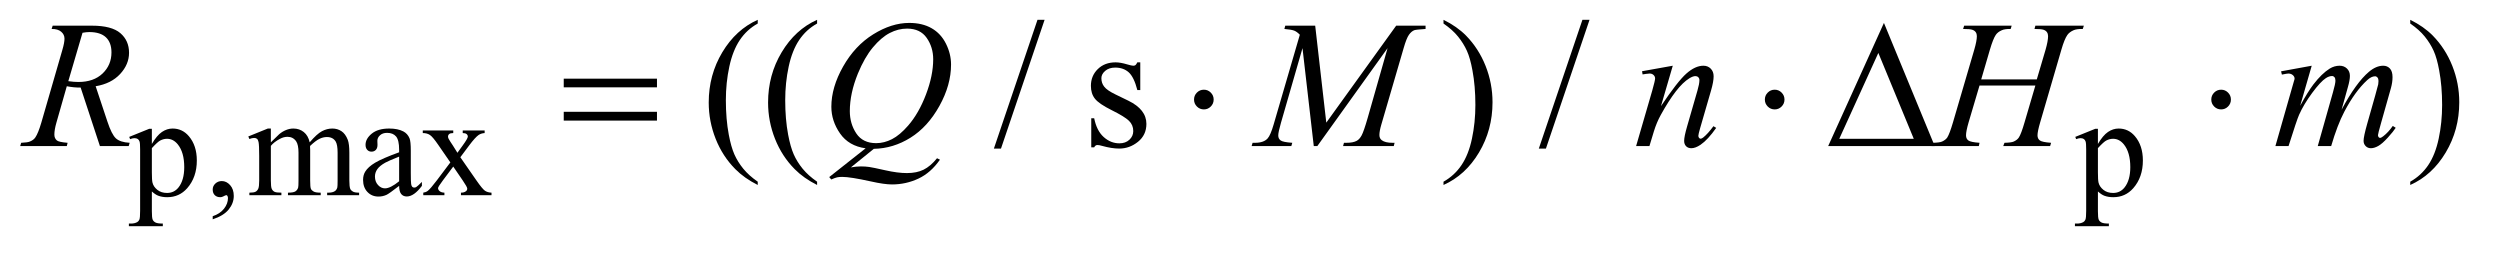 <?xml version="1.0" encoding="UTF-8"?>
<!DOCTYPE svg PUBLIC '-//W3C//DTD SVG 1.0//EN'
          'http://www.w3.org/TR/2001/REC-SVG-20010904/DTD/svg10.dtd'>
<svg stroke-dasharray="none" shape-rendering="auto" xmlns="http://www.w3.org/2000/svg" font-family="'Dialog'" text-rendering="auto" width="194" fill-opacity="1" color-interpolation="auto" color-rendering="auto" preserveAspectRatio="xMidYMid meet" font-size="12px" viewBox="0 0 194 20" fill="black" xmlns:xlink="http://www.w3.org/1999/xlink" stroke="black" image-rendering="auto" stroke-miterlimit="10" stroke-linecap="square" stroke-linejoin="miter" font-style="normal" stroke-width="1" height="20" stroke-dashoffset="0" font-weight="normal" stroke-opacity="1"
><!--Generated by the Batik Graphics2D SVG Generator--><defs id="genericDefs"
  /><g
  ><defs id="defs1"
    ><clipPath clipPathUnits="userSpaceOnUse" id="clipPath1"
      ><path d="M0.915 2.757 L123.432 2.757 L123.432 15.028 L0.915 15.028 L0.915 2.757 Z"
      /></clipPath
      ><clipPath clipPathUnits="userSpaceOnUse" id="clipPath2"
      ><path d="M29.339 88.082 L29.339 480.136 L3956.145 480.136 L3956.145 88.082 Z"
      /></clipPath
    ></defs
    ><g transform="scale(1.576,1.576) translate(-0.915,-2.757) matrix(0.031,0,0,0.031,0,0)"
    ><path d="M234.781 306.344 L266.453 293.547 L270.719 293.547 L270.719 317.578 Q278.688 303.984 286.719 298.539 Q294.75 293.094 303.625 293.094 Q319.109 293.094 329.453 305.219 Q342.141 320.047 342.141 343.859 Q342.141 370.469 326.859 387.875 Q314.281 402.141 295.203 402.141 Q286.891 402.141 280.828 399.781 Q276.328 398.094 270.719 393.047 L270.719 424.375 Q270.719 434.938 272.008 437.805 Q273.297 440.672 276.5 442.352 Q279.703 444.031 288.125 444.031 L288.125 448.188 L234.219 448.188 L234.219 444.031 L237.016 444.031 Q243.203 444.141 247.578 441.672 Q249.719 440.438 250.898 437.688 Q252.078 434.938 252.078 423.703 L252.078 326.453 Q252.078 316.453 251.18 313.758 Q250.281 311.062 248.312 309.719 Q246.344 308.375 242.969 308.375 Q240.281 308.375 236.125 309.938 L234.781 306.344 ZM270.719 324.203 L270.719 362.609 Q270.719 375.078 271.719 379.016 Q273.297 385.516 279.414 390.461 Q285.531 395.406 294.859 395.406 Q306.094 395.406 313.047 386.641 Q322.156 375.188 322.156 354.422 Q322.156 330.828 311.812 318.141 Q304.625 309.375 294.75 309.375 Q289.359 309.375 284.078 312.078 Q280.031 314.094 270.719 324.203 ZM367.359 437.297 L367.359 432.359 Q378.922 428.531 385.266 420.508 Q391.609 412.484 391.609 403.5 Q391.609 401.359 390.594 399.906 Q389.812 398.891 389.031 398.891 Q387.797 398.891 383.641 401.141 Q381.609 402.141 379.375 402.141 Q373.875 402.141 370.617 398.883 Q367.359 395.625 367.359 389.906 Q367.359 384.406 371.57 380.469 Q375.781 376.531 381.844 376.531 Q389.25 376.531 395.039 382.992 Q400.828 389.453 400.828 400.125 Q400.828 411.688 392.797 421.625 Q384.766 431.562 367.359 437.297 ZM459.734 315 Q470.969 303.766 472.984 302.078 Q478.047 297.812 483.883 295.453 Q489.719 293.094 495.453 293.094 Q505.109 293.094 512.07 298.711 Q519.031 304.328 521.391 315 Q532.953 301.516 540.93 297.305 Q548.906 293.094 557.328 293.094 Q565.531 293.094 571.875 297.305 Q578.219 301.516 581.922 311.062 Q584.391 317.578 584.391 331.5 L584.391 375.75 Q584.391 385.406 585.859 389 Q586.969 391.469 590.008 393.211 Q593.047 394.953 599.891 394.953 L599.891 399 L549.125 399 L549.125 394.953 L551.266 394.953 Q557.891 394.953 561.594 392.375 Q564.172 390.578 565.297 386.641 Q565.75 384.734 565.75 375.75 L565.75 331.5 Q565.75 318.922 562.719 313.766 Q558.344 306.578 548.688 306.578 Q542.734 306.578 536.727 309.555 Q530.719 312.531 522.172 320.609 L521.953 321.844 L522.172 326.672 L522.172 375.75 Q522.172 386.312 523.352 388.891 Q524.531 391.469 527.789 393.211 Q531.047 394.953 538.906 394.953 L538.906 399 L486.906 399 L486.906 394.953 Q495.453 394.953 498.648 392.93 Q501.844 390.906 503.078 386.875 Q503.641 384.969 503.641 375.75 L503.641 331.5 Q503.641 318.922 499.938 313.422 Q495 306.234 486.125 306.234 Q480.062 306.234 474.109 309.5 Q464.781 314.438 459.734 320.609 L459.734 375.75 Q459.734 385.859 461.141 388.891 Q462.547 391.922 465.297 393.438 Q468.047 394.953 476.469 394.953 L476.469 399 L425.594 399 L425.594 394.953 Q432.672 394.953 435.477 393.438 Q438.281 391.922 439.742 388.609 Q441.203 385.297 441.203 375.75 L441.203 336.453 Q441.203 319.484 440.188 314.547 Q439.406 310.844 437.719 309.438 Q436.031 308.031 433.125 308.031 Q429.969 308.031 425.594 309.719 L423.906 305.672 L454.906 293.094 L459.734 293.094 L459.734 315 ZM663.469 384.172 Q647.641 396.422 643.594 398.328 Q637.531 401.141 630.688 401.141 Q620.016 401.141 613.109 393.836 Q606.203 386.531 606.203 374.625 Q606.203 367.109 609.562 361.609 Q614.172 353.969 625.57 347.227 Q636.969 340.484 663.469 330.828 L663.469 326.781 Q663.469 311.406 658.586 305.68 Q653.703 299.953 644.375 299.953 Q637.312 299.953 633.156 303.766 Q628.891 307.578 628.891 312.531 L629.109 319.031 Q629.109 324.203 626.469 327.008 Q623.828 329.812 619.562 329.812 Q615.406 329.812 612.766 326.898 Q610.125 323.984 610.125 318.922 Q610.125 309.266 620.008 301.18 Q629.891 293.094 647.75 293.094 Q661.453 293.094 670.219 297.703 Q676.844 301.188 679.984 308.594 Q682 313.422 682 328.359 L682 363.281 Q682 378 682.562 381.312 Q683.125 384.625 684.414 385.75 Q685.703 386.875 687.391 386.875 Q689.188 386.875 690.547 386.078 Q692.891 384.625 699.641 377.891 L699.641 384.172 Q687.062 401.016 675.609 401.016 Q670.094 401.016 666.844 397.203 Q663.594 393.391 663.469 384.172 ZM663.469 376.875 L663.469 337.688 Q646.516 344.422 641.578 347.234 Q632.703 352.172 628.883 357.562 Q625.062 362.953 625.062 369.344 Q625.062 377.438 629.891 382.773 Q634.719 388.109 641.016 388.109 Q649.547 388.109 663.469 376.875 ZM701.031 296.125 L749.438 296.125 L749.438 300.281 Q744.828 300.281 742.977 301.852 Q741.125 303.422 741.125 306.016 Q741.125 308.703 745.062 314.328 Q746.297 316.125 748.766 319.938 L756.062 331.609 L764.484 319.938 Q772.578 308.812 772.578 305.906 Q772.578 303.547 770.664 301.914 Q768.75 300.281 764.484 300.281 L764.484 296.125 L799.297 296.125 L799.297 300.281 Q793.797 300.625 789.75 303.312 Q784.25 307.141 774.703 319.938 L760.672 338.688 L786.266 375.531 Q795.703 389.109 799.75 391.867 Q803.797 394.625 810.188 394.953 L810.188 399 L761.672 399 L761.672 394.953 Q766.734 394.953 769.531 392.703 Q771.672 391.141 771.672 388.562 Q771.672 385.969 764.484 375.531 L749.438 353.516 L732.922 375.531 Q725.297 385.75 725.297 387.656 Q725.297 390.359 727.82 392.547 Q730.344 394.734 735.391 394.953 L735.391 399 L701.812 399 L701.812 394.953 Q705.859 394.391 708.891 392.156 Q713.156 388.891 723.266 375.531 L744.828 346.891 L725.297 318.594 Q716.984 306.453 712.438 303.367 Q707.891 300.281 701.031 300.281 L701.031 296.125 ZM3325.781 306.344 L3357.453 293.547 L3361.719 293.547 L3361.719 317.578 Q3369.688 303.984 3377.719 298.539 Q3385.75 293.094 3394.625 293.094 Q3410.109 293.094 3420.453 305.219 Q3433.141 320.047 3433.141 343.859 Q3433.141 370.469 3417.859 387.875 Q3405.281 402.141 3386.203 402.141 Q3377.891 402.141 3371.828 399.781 Q3367.328 398.094 3361.719 393.047 L3361.719 424.375 Q3361.719 434.938 3363.008 437.805 Q3364.297 440.672 3367.5 442.352 Q3370.703 444.031 3379.125 444.031 L3379.125 448.188 L3325.219 448.188 L3325.219 444.031 L3328.016 444.031 Q3334.203 444.141 3338.578 441.672 Q3340.719 440.438 3341.898 437.688 Q3343.078 434.938 3343.078 423.703 L3343.078 326.453 Q3343.078 316.453 3342.18 313.758 Q3341.281 311.062 3339.312 309.719 Q3337.344 308.375 3333.969 308.375 Q3331.281 308.375 3327.125 309.938 L3325.781 306.344 ZM3361.719 324.203 L3361.719 362.609 Q3361.719 375.078 3362.719 379.016 Q3364.297 385.516 3370.414 390.461 Q3376.531 395.406 3385.859 395.406 Q3397.094 395.406 3404.047 386.641 Q3413.156 375.188 3413.156 354.422 Q3413.156 330.828 3402.812 318.141 Q3395.625 309.375 3385.75 309.375 Q3380.359 309.375 3375.078 312.078 Q3371.031 314.094 3361.719 324.203 Z" stroke="none" clip-path="url(#clipPath2)"
    /></g
    ><g transform="matrix(0.049,0,0,0.049,-1.442,-4.344)"
    ><path d="M1229.438 376.391 L1229.438 381.594 Q1208.203 370.906 1194 356.562 Q1173.75 336.172 1162.781 308.469 Q1151.812 280.766 1151.812 250.953 Q1151.812 207.359 1173.328 171.43 Q1194.844 135.5 1229.438 120.031 L1229.438 125.938 Q1212.141 135.5 1201.031 152.094 Q1189.922 168.688 1184.438 194.141 Q1178.953 219.594 1178.953 247.297 Q1178.953 277.391 1183.594 302 Q1187.25 321.406 1192.453 333.148 Q1197.656 344.891 1206.445 355.719 Q1215.234 366.547 1229.438 376.391 ZM1323.438 376.391 L1323.438 381.594 Q1302.203 370.906 1288 356.562 Q1267.75 336.172 1256.781 308.469 Q1245.812 280.766 1245.812 250.953 Q1245.812 207.359 1267.328 171.43 Q1288.844 135.5 1323.438 120.031 L1323.438 125.938 Q1306.141 135.5 1295.031 152.094 Q1283.922 168.688 1278.438 194.141 Q1272.953 219.594 1272.953 247.297 Q1272.953 277.391 1277.594 302 Q1281.25 321.406 1286.453 333.148 Q1291.656 344.891 1300.445 355.719 Q1309.234 366.547 1323.438 376.391 ZM1683.719 120.031 L1614.672 323.938 L1603.422 323.938 L1672.469 120.031 L1683.719 120.031 ZM1835.25 187.391 L1835.25 231.266 L1830.609 231.266 Q1825.266 210.594 1816.898 203.141 Q1808.531 195.688 1795.594 195.688 Q1785.75 195.688 1779.703 200.891 Q1773.656 206.094 1773.656 212.422 Q1773.656 220.297 1778.156 225.922 Q1782.516 231.688 1795.875 238.156 L1816.406 248.141 Q1844.953 262.062 1844.953 284.844 Q1844.953 302.422 1831.664 313.18 Q1818.375 323.938 1801.922 323.938 Q1790.109 323.938 1774.922 319.719 Q1770.281 318.312 1767.328 318.312 Q1764.094 318.312 1762.266 321.969 L1757.625 321.969 L1757.625 275.984 L1762.266 275.984 Q1766.203 295.672 1777.312 305.656 Q1788.422 315.641 1802.203 315.641 Q1811.906 315.641 1818.023 309.945 Q1824.141 304.25 1824.141 296.234 Q1824.141 286.531 1817.32 279.922 Q1810.5 273.312 1790.109 263.188 Q1769.719 253.062 1763.391 244.906 Q1757.062 236.891 1757.062 224.656 Q1757.062 208.766 1767.961 198.078 Q1778.859 187.391 1796.156 187.391 Q1803.75 187.391 1814.578 190.625 Q1821.75 192.734 1824.141 192.734 Q1826.391 192.734 1827.656 191.75 Q1828.922 190.766 1830.609 187.391 L1835.25 187.391 ZM2315.469 125.938 L2315.469 120.031 Q2336.844 130.578 2351.047 144.922 Q2371.156 165.453 2382.125 193.086 Q2393.094 220.719 2393.094 250.672 Q2393.094 294.266 2371.648 330.195 Q2350.203 366.125 2315.469 381.594 L2315.469 376.391 Q2332.766 366.688 2343.945 350.164 Q2355.125 333.641 2360.539 308.117 Q2365.953 282.594 2365.953 254.891 Q2365.953 224.938 2361.312 200.188 Q2357.797 180.781 2352.523 169.109 Q2347.25 157.438 2338.531 146.609 Q2329.812 135.781 2315.469 125.938 ZM2546.719 120.031 L2477.672 323.938 L2466.422 323.938 L2535.469 120.031 L2546.719 120.031 ZM3846.469 125.938 L3846.469 120.031 Q3867.844 130.578 3882.047 144.922 Q3902.156 165.453 3913.125 193.086 Q3924.094 220.719 3924.094 250.672 Q3924.094 294.266 3902.648 330.195 Q3881.203 366.125 3846.469 381.594 L3846.469 376.391 Q3863.766 366.688 3874.945 350.164 Q3886.125 333.641 3891.539 308.117 Q3896.953 282.594 3896.953 254.891 Q3896.953 224.938 3892.312 200.188 Q3888.797 180.781 3883.523 169.109 Q3878.25 157.438 3869.531 146.609 Q3860.812 135.781 3846.469 125.938 Z" stroke="none" clip-path="url(#clipPath2)"
    /></g
    ><g transform="matrix(0.049,0,0,0.049,-1.442,-4.344)"
    ><path d="M187.672 320 L157.156 227.328 Q146.469 227.469 135.219 225.219 L118.766 282.875 Q115.531 294.125 115.531 301.859 Q115.531 307.766 119.609 311.141 Q122.703 313.672 136.484 314.797 L135.219 320 L61.391 320 L62.938 314.797 Q73.344 314.375 77 312.688 Q82.766 310.297 85.438 306.219 Q89.938 299.609 94.859 282.875 L128.188 167.703 Q131.562 156.172 131.562 149.844 Q131.562 143.375 126.289 138.875 Q121.016 134.375 111.172 134.516 L112.859 129.312 L175.016 129.312 Q206.234 129.312 220.016 141.125 Q233.797 152.938 233.797 172.203 Q233.797 190.625 219.664 205.883 Q205.531 221.141 180.922 225.219 L199.484 281.047 Q206.234 301.578 212.984 307.766 Q219.734 313.953 234.781 314.797 L233.234 320 L187.672 320 ZM137.609 217.203 Q146.609 218.469 153.641 218.469 Q177.828 218.469 191.891 205.039 Q205.953 191.609 205.953 171.641 Q205.953 156.031 197.164 147.734 Q188.375 139.438 170.797 139.438 Q166.297 139.438 160.109 140.562 L137.609 217.203 ZM1413.234 324.359 L1376.953 353.75 Q1385.531 352.203 1392.844 352.203 Q1399.875 352.203 1405.852 353.047 Q1411.828 353.891 1431.445 358.32 Q1451.062 362.75 1465.688 362.75 Q1481.297 362.75 1492.195 357.336 Q1503.094 351.922 1513.359 339.266 L1518 341.516 Q1503.516 362.328 1483.828 371.539 Q1464.141 380.75 1442.062 380.75 Q1429.828 380.75 1408.594 375.969 Q1376.109 368.797 1363.172 368.797 Q1358.25 368.797 1355.156 369.5 Q1352.062 370.203 1345.875 372.875 L1342.641 369.078 L1400.297 323.516 Q1373.578 319.859 1359.797 300.031 Q1346.016 280.203 1346.016 257.703 Q1346.016 226.906 1364.648 194 Q1383.281 161.094 1412.32 143.023 Q1441.359 124.953 1469.344 124.953 Q1490.156 124.953 1504.852 133.391 Q1519.547 141.828 1527.562 157.93 Q1535.578 174.031 1535.578 190.906 Q1535.578 223.25 1517.156 256.438 Q1498.734 289.625 1471.383 306.711 Q1444.031 323.797 1413.234 324.359 ZM1465.969 133.953 Q1451.906 133.953 1438.477 140.914 Q1425.047 147.875 1411.828 163.695 Q1398.609 179.516 1388.062 205.109 Q1375.266 236.609 1375.266 264.594 Q1375.266 284.562 1385.531 299.961 Q1395.797 315.359 1417.031 315.359 Q1429.688 315.359 1442.062 309.031 Q1454.438 302.703 1467.656 287.516 Q1484.531 268.109 1495.922 238.156 Q1507.312 208.203 1507.312 182.469 Q1507.312 163.484 1497.047 148.719 Q1486.781 133.953 1465.969 133.953 ZM2112.266 129.312 L2129.844 282.875 L2240.516 129.312 L2287.062 129.312 L2287.062 134.516 Q2271.875 135.5 2269.203 136.484 Q2264.562 138.312 2260.695 143.797 Q2256.828 149.281 2252.328 164.891 L2217.031 285.828 Q2213.938 296.375 2213.938 302.422 Q2213.938 307.906 2217.734 310.719 Q2223.078 314.797 2234.609 314.797 L2237.984 314.797 L2236.719 320 L2156.422 320 L2157.828 314.797 L2161.625 314.797 Q2172.312 314.797 2177.938 311.703 Q2182.297 309.453 2185.742 303.195 Q2189.188 296.938 2195.375 275.422 L2226.875 164.891 L2115.641 320 L2110.016 320 L2092.156 164.891 L2058.125 282.875 Q2053.766 297.922 2053.766 303.125 Q2053.766 308.328 2057.562 311.07 Q2061.359 313.812 2075.984 314.797 L2074.438 320 L2011.578 320 L2013.125 314.797 L2016.922 314.797 Q2030.844 314.797 2037.031 307.766 Q2041.531 302.703 2046.453 285.828 L2087.938 143.656 Q2083.297 138.875 2079.078 137.188 Q2074.859 135.5 2063.469 134.516 L2064.875 129.312 L2112.266 129.312 ZM2678.562 192.734 L2659.859 256.719 Q2686.156 217.484 2700.148 205.109 Q2714.141 192.734 2727.078 192.734 Q2734.109 192.734 2738.68 197.375 Q2743.25 202.016 2743.25 209.469 Q2743.25 217.906 2739.172 231.969 L2722.016 291.172 Q2719.062 301.438 2719.062 303.688 Q2719.062 305.656 2720.188 306.992 Q2721.312 308.328 2722.578 308.328 Q2724.266 308.328 2726.656 306.5 Q2734.109 300.594 2742.969 288.5 L2747.328 291.172 Q2734.25 309.875 2722.578 317.891 Q2714.422 323.375 2707.953 323.375 Q2702.75 323.375 2699.656 320.211 Q2696.562 317.047 2696.562 311.703 Q2696.562 304.953 2701.344 288.5 L2717.656 231.969 Q2720.75 221.422 2720.75 215.516 Q2720.75 212.703 2718.922 210.945 Q2717.094 209.188 2714.422 209.188 Q2710.484 209.188 2705 212.562 Q2694.594 218.891 2683.344 233.445 Q2672.094 248 2659.578 270.641 Q2652.969 282.594 2648.609 296.797 L2641.578 320 L2620.484 320 L2646.078 231.969 Q2650.578 216.078 2650.578 212.844 Q2650.578 209.75 2648.117 207.43 Q2645.656 205.109 2642 205.109 Q2640.312 205.109 2636.094 205.672 L2630.75 206.516 L2629.906 201.453 L2678.562 192.734 ZM3167.016 214.391 L3255.047 214.391 L3268.969 167.281 Q3272.906 153.5 3272.906 145.906 Q3272.906 142.25 3271.148 139.648 Q3269.391 137.047 3265.734 135.781 Q3262.078 134.516 3251.391 134.516 L3252.797 129.312 L3329.578 129.312 L3327.891 134.516 Q3318.188 134.375 3313.406 136.484 Q3306.656 139.438 3303.422 144.078 Q3298.781 150.688 3294 167.281 L3260.391 282.453 Q3256.172 296.797 3256.172 302.984 Q3256.172 308.328 3259.898 311.07 Q3263.625 313.812 3277.688 314.797 L3276.141 320 L3201.891 320 L3203.859 314.797 Q3214.828 314.516 3218.484 312.828 Q3224.109 310.297 3226.641 306.359 Q3230.297 300.875 3235.641 282.453 L3252.797 224.094 L3164.344 224.094 L3147.047 282.453 Q3142.969 296.516 3142.969 302.984 Q3142.969 308.328 3146.625 311.07 Q3150.281 313.812 3164.344 314.797 L3163.219 320 L3088.406 320 L3090.234 314.797 Q3101.344 314.516 3105 312.828 Q3110.625 310.297 3113.297 306.359 Q3116.953 300.594 3122.297 282.453 L3156.047 167.281 Q3160.125 153.219 3160.125 145.906 Q3160.125 142.25 3158.367 139.648 Q3156.609 137.047 3152.883 135.781 Q3149.156 134.516 3138.328 134.516 L3140.016 129.312 L3215.25 129.312 L3213.703 134.516 Q3204.281 134.375 3199.781 136.484 Q3193.172 139.297 3190.078 143.938 Q3185.859 150.125 3180.797 167.281 L3167.016 214.391 ZM3690.438 192.734 L3672.156 256.156 Q3684.391 233.797 3692.969 222.547 Q3706.328 205.109 3718.984 197.234 Q3726.438 192.734 3734.594 192.734 Q3741.625 192.734 3746.266 197.234 Q3750.906 201.734 3750.906 208.766 Q3750.906 215.656 3747.672 226.766 L3737.688 262.484 Q3760.609 219.594 3781.141 202.297 Q3792.531 192.734 3803.641 192.734 Q3810.109 192.734 3814.258 197.164 Q3818.406 201.594 3818.406 210.875 Q3818.406 219.031 3815.875 228.172 L3800.406 282.875 Q3795.344 300.734 3795.344 302.703 Q3795.344 304.672 3796.609 306.078 Q3797.453 307.062 3798.859 307.062 Q3800.266 307.062 3803.781 304.391 Q3811.797 298.203 3818.828 288.078 L3823.469 291.031 Q3819.953 296.656 3811.023 306.5 Q3802.094 316.344 3795.766 319.859 Q3789.438 323.375 3784.094 323.375 Q3779.172 323.375 3775.867 320 Q3772.562 316.625 3772.562 311.703 Q3772.562 304.953 3778.328 284.562 L3791.125 239.422 Q3795.484 223.812 3795.766 222.125 Q3796.188 219.453 3796.188 216.922 Q3796.188 213.406 3794.641 211.438 Q3792.953 209.469 3790.844 209.469 Q3784.938 209.469 3778.328 215.516 Q3758.922 233.375 3742.047 265.578 Q3730.938 286.812 3721.234 320 L3700 320 L3724.047 234.922 Q3727.984 221.141 3727.984 216.5 Q3727.984 212.703 3726.438 210.875 Q3724.891 209.047 3722.641 209.047 Q3718 209.047 3712.797 212.422 Q3704.359 217.906 3691.07 235.906 Q3677.781 253.906 3670.469 270.359 Q3666.953 278.094 3653.734 320 L3632.922 320 L3658.938 228.875 L3662.312 217.062 Q3663.297 214.391 3663.297 213.125 Q3663.297 210.031 3660.484 207.57 Q3657.672 205.109 3653.312 205.109 Q3651.484 205.109 3643.188 206.797 L3641.922 201.594 L3690.438 192.734 Z" stroke="none" clip-path="url(#clipPath2)"
    /></g
    ><g transform="matrix(0.049,0,0,0.049,-1.442,-4.344)"
    ><path d="M922.203 213.266 L1069.859 213.266 L1069.859 226.906 L922.203 226.906 L922.203 213.266 ZM922.203 265.719 L1069.859 265.719 L1069.859 279.641 L922.203 279.641 L922.203 265.719 ZM1951.469 246.312 Q1951.469 252.781 1946.898 257.352 Q1942.328 261.922 1936 261.922 Q1929.531 261.922 1924.961 257.352 Q1920.391 252.781 1920.391 246.312 Q1920.391 239.844 1924.961 235.273 Q1929.531 230.703 1936 230.703 Q1942.328 230.703 1946.898 235.273 Q1951.469 239.844 1951.469 246.312 ZM2855.469 246.312 Q2855.469 252.781 2850.898 257.352 Q2846.328 261.922 2840 261.922 Q2833.531 261.922 2828.961 257.352 Q2824.391 252.781 2824.391 246.312 Q2824.391 239.844 2828.961 235.273 Q2833.531 230.703 2840 230.703 Q2846.328 230.703 2850.898 235.273 Q2855.469 239.844 2855.469 246.312 ZM3093.406 320 L2924.656 320 L3012.969 124.953 L3093.406 320 ZM3060.219 308.469 L3004.109 172.484 L2942.234 308.469 L3060.219 308.469 ZM3562.469 246.312 Q3562.469 252.781 3557.898 257.352 Q3553.328 261.922 3547 261.922 Q3540.531 261.922 3535.961 257.352 Q3531.391 252.781 3531.391 246.312 Q3531.391 239.844 3535.961 235.273 Q3540.531 230.703 3547 230.703 Q3553.328 230.703 3557.898 235.273 Q3562.469 239.844 3562.469 246.312 Z" stroke="none" clip-path="url(#clipPath2)"
    /></g
  ></g
></svg
>

